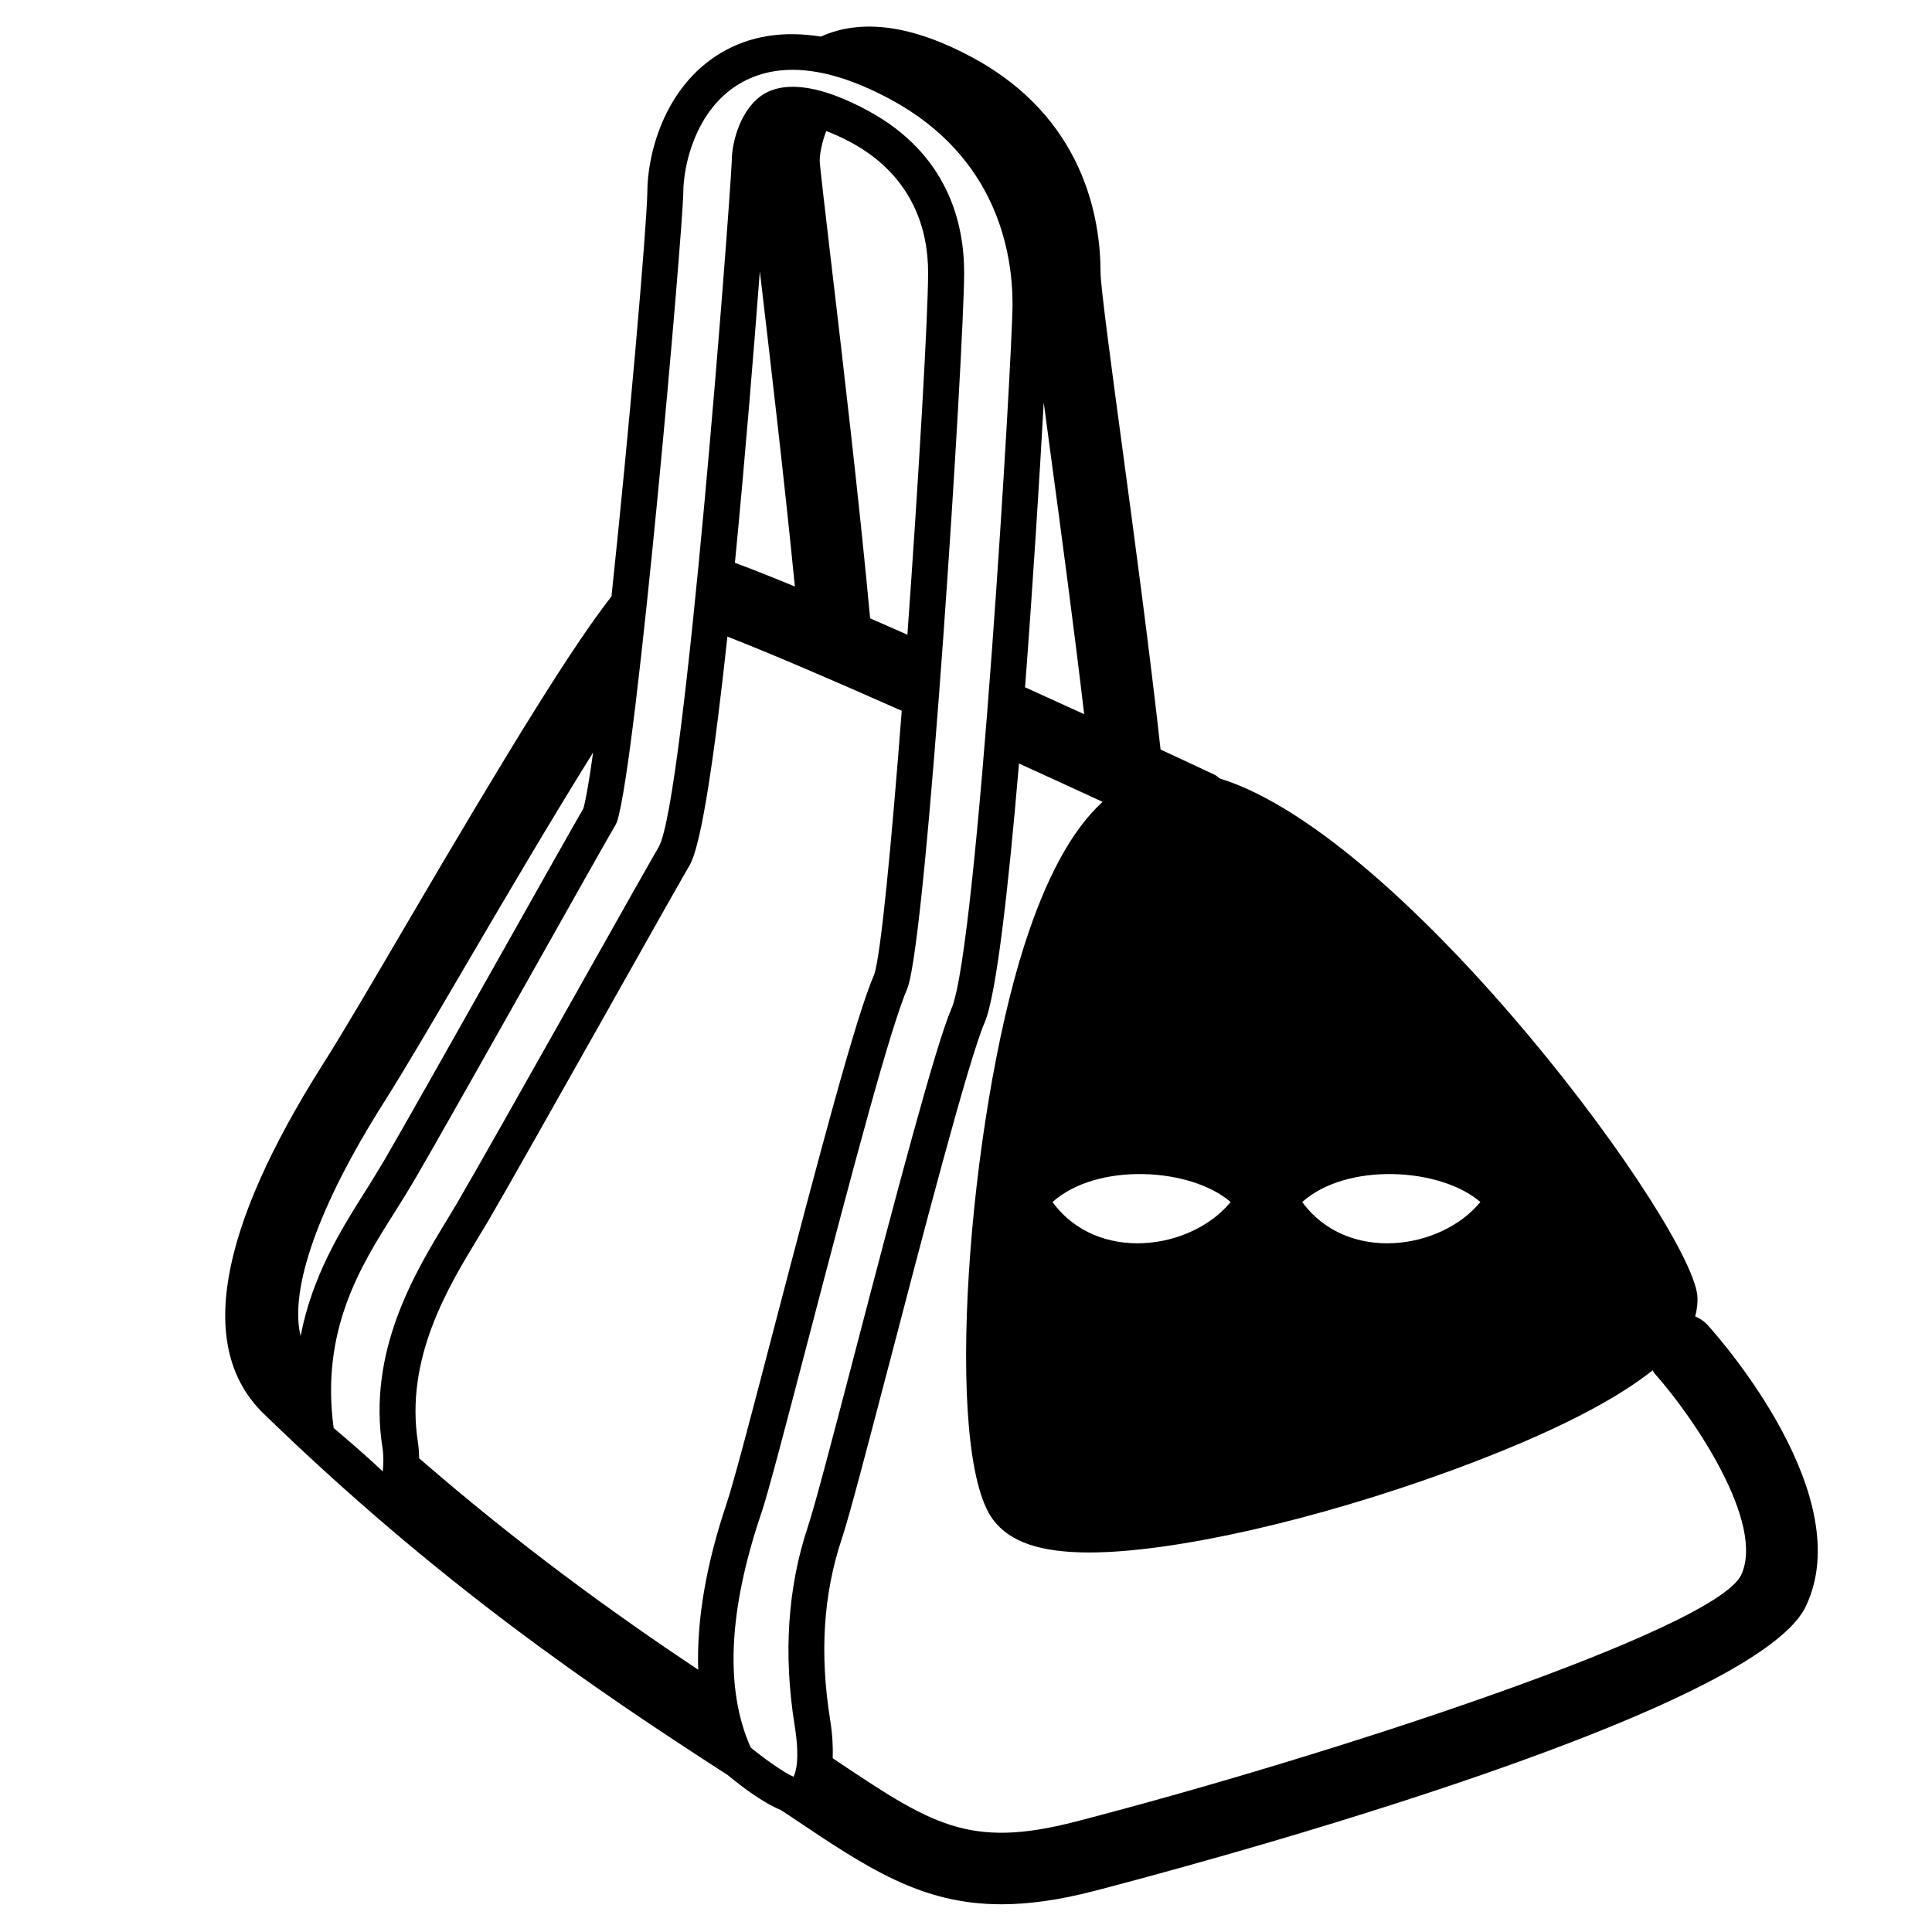 <?xml version="1.0" encoding="UTF-8"?>
<!-- Uploaded to: SVG Repo, www.svgrepo.com, Generator: SVG Repo Mixer Tools -->
<svg fill="#000000" width="800px" height="800px" version="1.1" viewBox="144 144 512 512" xmlns="http://www.w3.org/2000/svg">
 <path d="m596.57 495.18c-0.953-1.07-2.109-1.809-3.336-2.336 0.586-2.047 0.621-3.672 0.621-4.785-0.023-17.254-77.121-122.58-126.65-137.77-0.461-0.332-0.812-0.738-1.332-0.984-2.156-1.02-7.293-3.41-14.312-6.68-2.856-25.914-6.965-56.453-10.285-81.074-2.766-20.527-5.621-41.766-5.621-45.332 0-14.391-4.383-40.934-33.762-56.887-16.012-8.664-29.539-10.52-40.371-5.633-9.914-1.605-18.832-0.23-26.465 4.316-15.398 9.176-19.516 27.523-19.504 36.828-0.191 9.812-4.875 63.648-9.504 107.2-10.379 13.305-26.332 39.074-54.746 87.574-8.871 15.148-16.531 28.215-21.59 36.184-28.176 44.441-33.504 75.66-15.852 92.828 46.16 44.84 87.59 72.961 122.96 95.758 3.789 3.141 9.453 7.402 14.125 9.293 0.984 0.656 2.039 1.344 2.988 1.98 20.117 13.508 34.277 22.992 55.438 22.992 7.16 0 15.137-1.082 24.414-3.477 17.824-4.613 174.5-45.91 188.73-75.398 13.957-28.93-21.824-70.031-25.953-74.605zm-60.258-32.629c-10.508 12.785-35.316 16.277-47.211 0 11.891-10.637 36.703-9.109 47.211 0zm-66.184 0c-10.496 12.785-35.305 16.277-47.207 0 11.906-10.637 36.711-9.109 47.207 0zm-38.812-129.28c-4.922-2.262-10.242-4.676-15.668-7.137 2.109-27.602 3.852-55.766 4.949-75.477 0.555 4.102 1.148 8.566 1.801 13.441 2.828 20.953 6.219 46.227 8.918 69.172zm-106.23-138.32c0-6.875 3.102-21.742 14.852-28.734 10.301-6.125 23.887-4.644 40.262 4.231 27.961 15.18 32.133 40.438 32.133 54.16 0 12.59-9.238 170.63-16.148 186.57-4.211 9.734-14.578 48.91-25.727 91.664l-0.426 1.641c-5.637 21.535-10.086 38.535-11.945 44.133-5.352 16.082-6.531 33.789-3.5 52.633 1.445 9.039 0.301 12.484-0.301 13.609-2.289-0.992-7.031-4.223-11.332-7.734-6.863-15.328-5.969-36.082 2.672-61.738l0.281-0.816c1.762-5.285 6.711-24.254 12.129-44.969 12.168-46.59 21.844-83.062 26.488-93.824 5.234-14.707 14.984-169.92 14.984-189.54 0-13.262-4.418-31.461-25.426-42.867-12.035-6.531-21.535-8.055-27.562-4.5-6.254 3.727-8.594 12.887-8.582 17.629-0.539 12.242-12.445 170.07-19.375 181.96-2.434 4.172-10.82 19.055-20.332 35.957l-1.941 3.465c-12.516 22.207-26.383 46.805-31.152 54.934l-2.731 4.562c-8.414 13.82-21.113 34.73-17.035 60.379 0.301 1.969 0.27 4.266 0.066 6.188-4.902-4.629-10.461-9.355-13.02-11.508-3.519-25.98 7.25-43.047 15.953-56.828 1.074-1.695 2.106-3.336 3.086-4.941l2.582-4.305c4.836-8.258 18.949-33.312 31.555-55.664l0.605-1.082c9.5-16.891 18.047-32.055 20.941-37.059 0.172-0.297 0.312-0.605 0.418-0.934 5.211-16.32 17.316-155.33 17.527-166.67zm-70.328 331.31c-3.516-22.223 8.094-41.328 15.797-53.996l2.766-4.598c4.805-8.207 18.703-32.871 31.254-55.129l1.953-3.481c9.477-16.82 17.836-31.656 20.254-35.809 3.207-5.516 6.75-30.543 9.988-60.543 11.469 4.477 28.066 11.621 46.199 19.66-2.676 34.746-5.523 64.855-7.312 69.91-4.805 11.094-14.156 46.328-27.016 95.535-5.199 19.93-10.117 38.75-12.047 44.527-5.547 16.473-8 31.195-7.559 44.168-22.609-15.082-47.387-32.992-73.961-56.051-0.027-1.652-0.141-3.148-0.316-4.195zm129.71-214.06c-3.312-1.461-6.648-2.938-9.875-4.332-2.856-30.82-7.277-68.5-10.234-93.562-1.566-13.328-3.047-25.914-3.129-27.672 0-1.754 0.547-4.875 1.742-7.91 2.078 0.805 4.262 1.773 6.551 3.008 16.891 9.176 20.434 23.832 20.434 34.5 0 11.234-2.477 54.113-5.488 95.969zm-39.102-96.324c0.023 0.23 0.051 0.41 0.074 0.637 2.613 22.258 6.41 54.508 9.207 82.914-5.945-2.457-11.309-4.578-15.887-6.285 2.684-27.523 5.027-56.473 6.606-77.266zm-99.562 220.16c5.246-8.258 12.98-21.469 21.945-36.762 8.949-15.277 21.785-37.176 33.426-55.852-0.984 7.121-1.871 12.359-2.57 14.816-3.152 5.465-11.48 20.254-20.73 36.684l-0.609 1.082c-12.574 22.301-26.645 47.301-31.438 55.492l-2.547 4.215c-0.941 1.562-1.941 3.152-2.996 4.809-6.09 9.652-13.559 21.73-16.625 37.535-3.012-12.363 4.664-34.441 22.145-62.02zm359.56 125.48c-7.598 14.59-109.1 47.828-176.34 65.238-28.32 7.305-38.172 0.754-64.344-16.805 0.09-2.988-0.055-6.285-0.688-10.211-2.82-17.562-1.809-33.297 3.137-48.102 1.965-5.894 6.441-23.039 12.125-44.738l0.438-1.641c8.352-32.035 20.977-80.438 25.246-90.281 3.113-7.188 6.32-35.73 9.102-68.637 7.535 3.43 15.02 6.856 22.152 10.156-8.102 7.418-14.992 19.988-20.82 38.273-14.672 46.047-21.539 133.97-8.246 151.9 4.422 5.973 12.539 8.75 25.531 8.75 22.258 0 59.871-8.52 95.832-21.68 28.348-10.391 44.391-19.352 53.477-26.59 0.184 0.23 0.242 0.527 0.449 0.754 10.348 11.562 29.574 39.871 22.953 53.609z"/>
</svg>